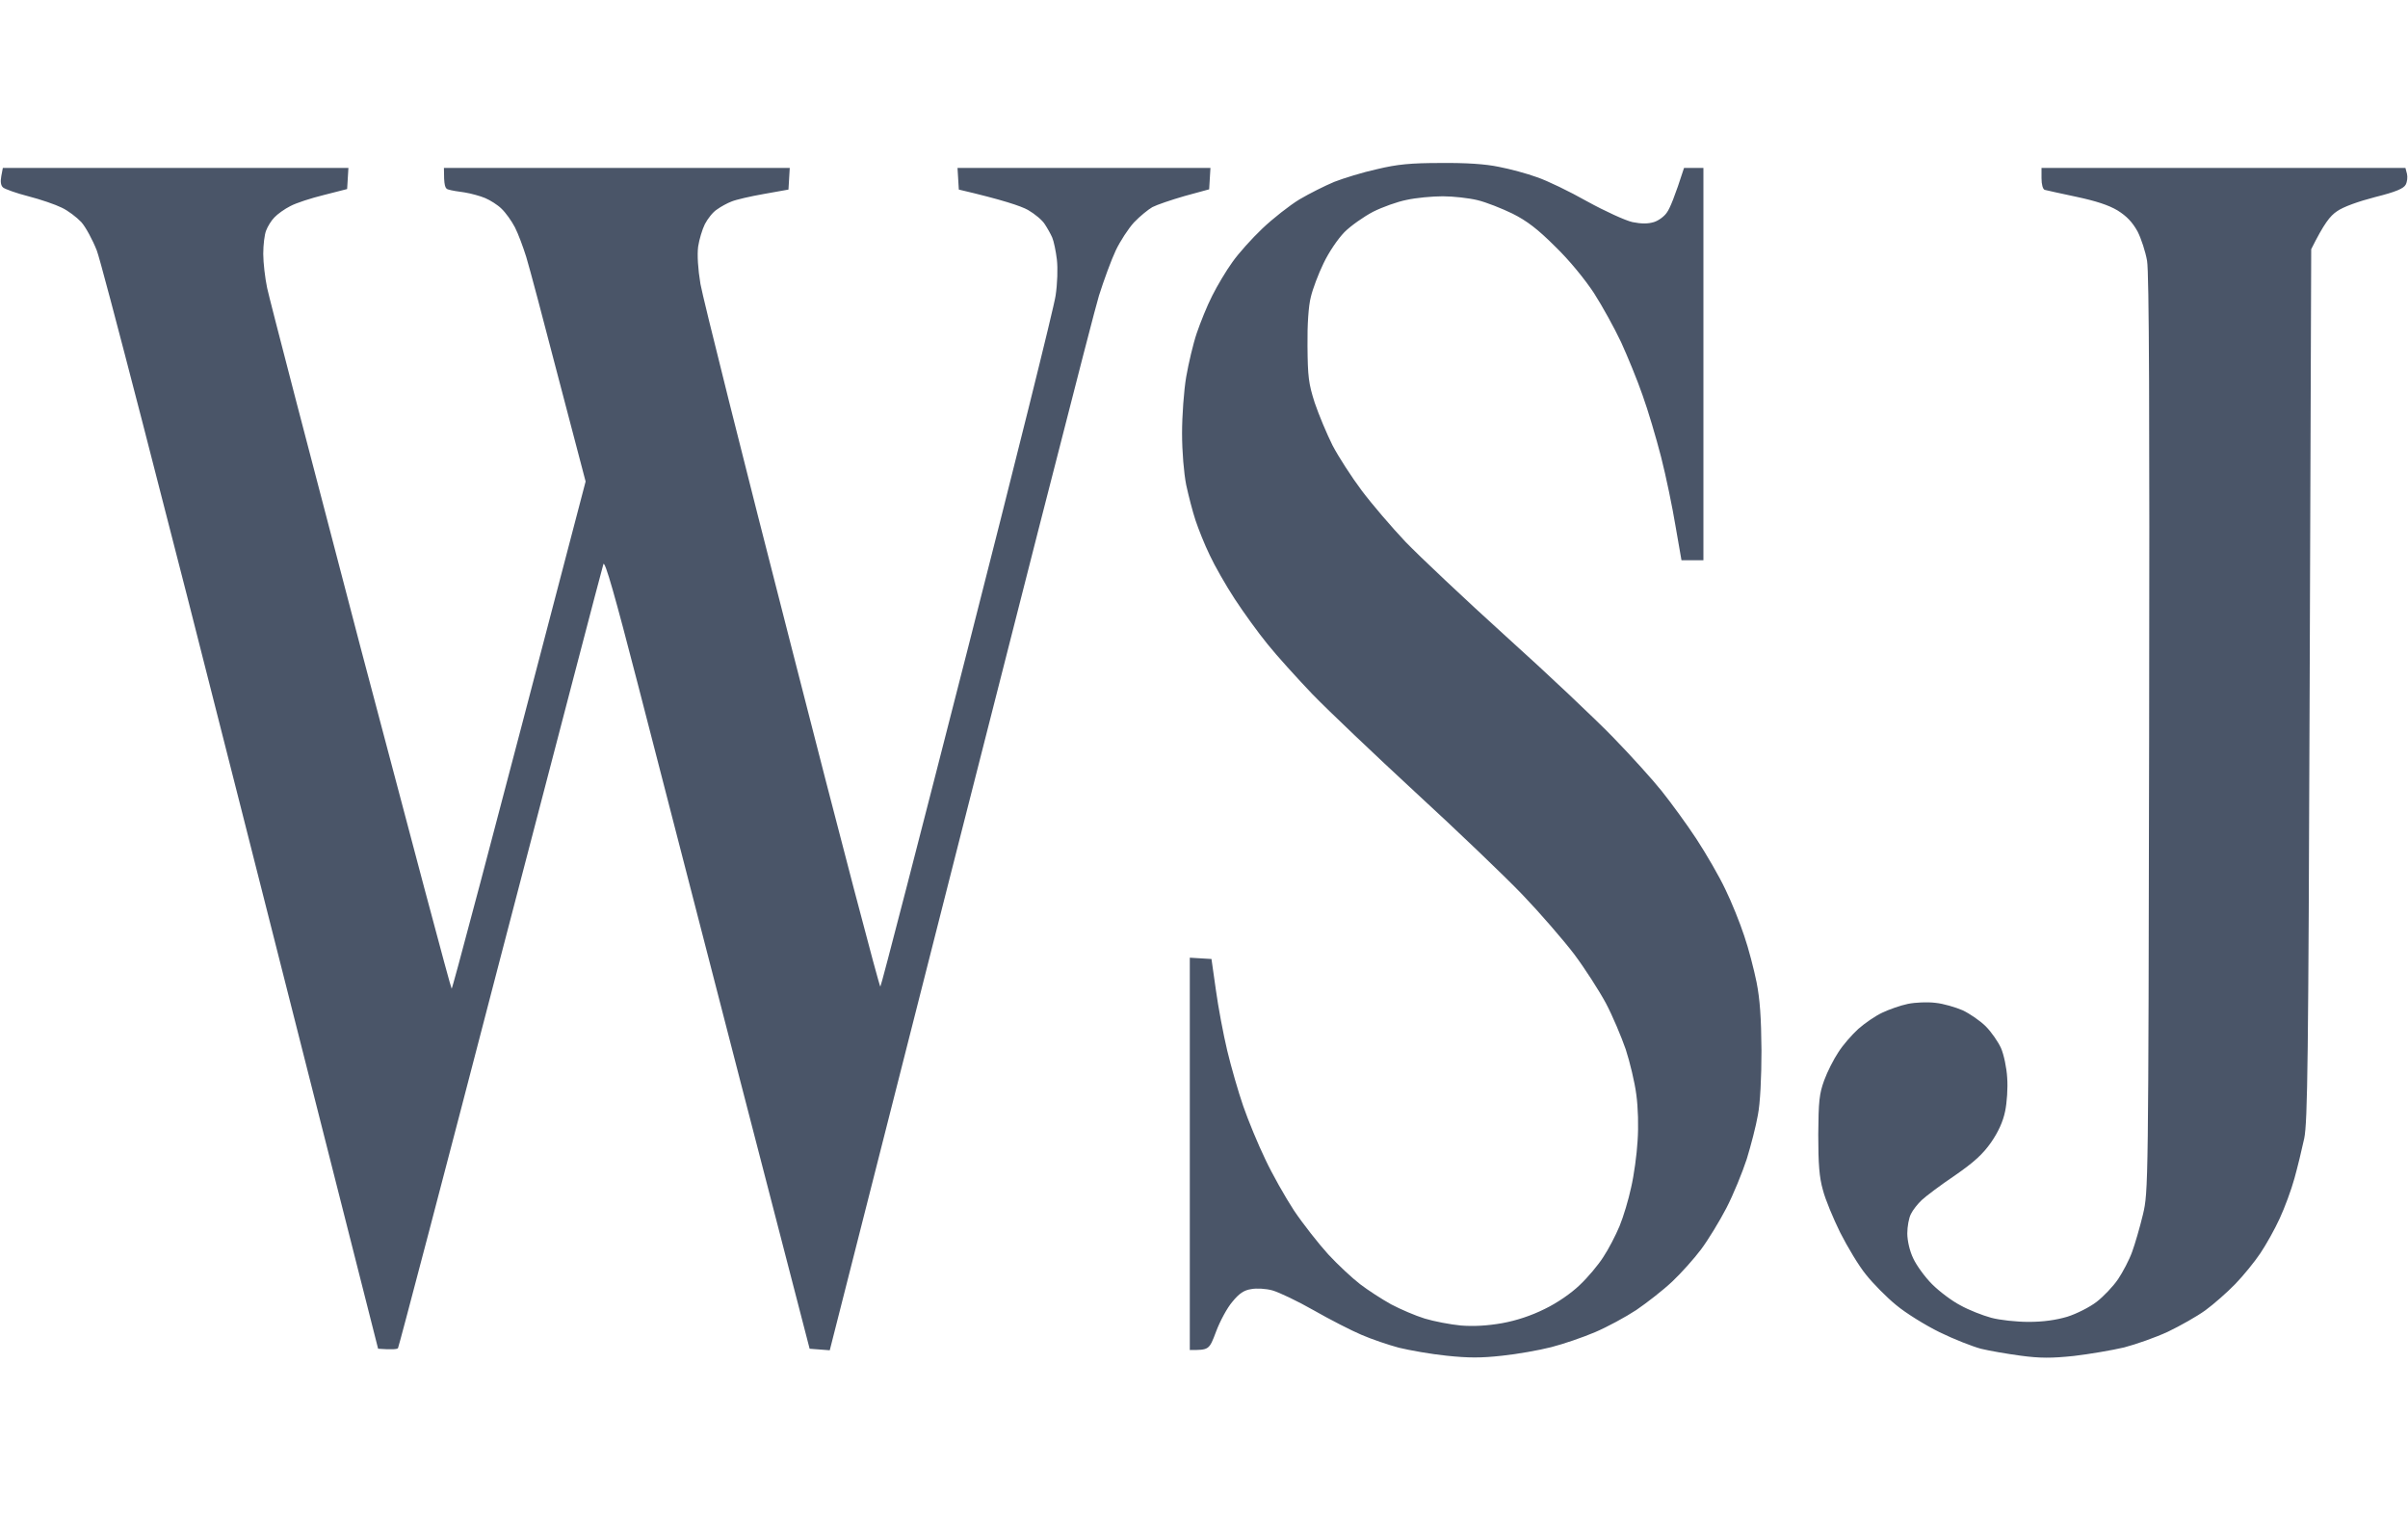 <svg width="133" height="84" viewBox="0 0 133 84" fill="none" xmlns="http://www.w3.org/2000/svg">
<path d="M79.586 9.002C80.969 8.988 82.052 9.059 82.793 9.216C83.392 9.33 84.347 9.586 84.889 9.786C85.445 9.971 86.685 10.57 87.669 11.126C88.652 11.667 89.778 12.181 90.163 12.266C90.662 12.366 91.019 12.366 91.347 12.266C91.589 12.195 91.931 11.953 92.074 11.725C92.23 11.511 92.501 10.869 93.014 9.273H94.084V30.94H92.872L92.544 29.058C92.373 28.018 92.016 26.293 91.746 25.238C91.475 24.183 91.019 22.644 90.719 21.817C90.434 20.99 89.892 19.679 89.536 18.895C89.165 18.111 88.496 16.899 88.039 16.186C87.54 15.431 86.685 14.376 85.901 13.62C84.932 12.651 84.333 12.195 83.535 11.796C82.95 11.511 82.081 11.168 81.61 11.055C81.14 10.94 80.27 10.841 79.686 10.841C79.101 10.841 78.203 10.926 77.69 11.04C77.177 11.14 76.35 11.439 75.837 11.696C75.324 11.967 74.611 12.466 74.255 12.822C73.884 13.207 73.399 13.92 73.1 14.547C72.815 15.131 72.501 15.972 72.401 16.4C72.273 16.885 72.202 17.925 72.216 19.108C72.231 20.805 72.273 21.175 72.615 22.244C72.843 22.915 73.285 23.969 73.599 24.597C73.927 25.224 74.654 26.35 75.21 27.091C75.766 27.832 76.863 29.115 77.633 29.928C78.417 30.74 80.912 33.093 83.178 35.145C85.459 37.198 88.111 39.707 89.094 40.719C90.078 41.731 91.29 43.071 91.788 43.698C92.287 44.325 93.157 45.508 93.699 46.335C94.24 47.162 94.967 48.416 95.295 49.115C95.637 49.813 96.108 50.982 96.336 51.681C96.578 52.379 96.877 53.548 97.02 54.247C97.205 55.188 97.277 56.2 97.291 58.024C97.291 59.521 97.22 60.947 97.091 61.588C96.992 62.172 96.706 63.27 96.478 64.011C96.236 64.752 95.737 65.978 95.352 66.72C94.967 67.461 94.34 68.487 93.955 69.001C93.57 69.514 92.858 70.312 92.359 70.782C91.86 71.253 90.962 71.951 90.377 72.35C89.793 72.735 88.766 73.291 88.096 73.576C87.426 73.861 86.343 74.232 85.673 74.403C85.003 74.574 83.791 74.788 82.965 74.874C81.81 75.002 81.111 75.002 79.9 74.874C79.044 74.788 77.847 74.574 77.263 74.432C76.678 74.275 75.751 73.961 75.195 73.719C74.654 73.491 73.456 72.878 72.558 72.365C71.66 71.852 70.634 71.367 70.278 71.267C69.921 71.167 69.394 71.139 69.109 71.196C68.71 71.253 68.439 71.438 68.068 71.894C67.783 72.222 67.384 72.963 67.17 73.534C66.785 74.56 66.785 74.56 65.716 74.56V52.892L66.913 52.964L67.156 54.674C67.284 55.615 67.569 57.126 67.783 58.024C67.997 58.922 68.396 60.305 68.667 61.089C68.938 61.873 69.479 63.184 69.878 64.011C70.263 64.838 70.99 66.121 71.475 66.862C71.974 67.603 72.829 68.687 73.357 69.271C73.898 69.856 74.697 70.597 75.124 70.925C75.552 71.253 76.322 71.752 76.835 72.037C77.348 72.308 78.175 72.664 78.688 72.821C79.201 72.978 80.099 73.149 80.684 73.206C81.397 73.263 82.152 73.22 82.965 73.077C83.749 72.935 84.575 72.664 85.317 72.293C86.001 71.966 86.785 71.424 87.255 70.968C87.697 70.554 88.282 69.856 88.552 69.428C88.838 69.001 89.237 68.231 89.451 67.718C89.664 67.204 89.95 66.249 90.092 65.579C90.249 64.909 90.406 63.755 90.448 63.013C90.505 62.201 90.477 61.175 90.377 60.448C90.292 59.778 90.021 58.651 89.793 57.953C89.55 57.255 89.066 56.1 88.695 55.401C88.325 54.717 87.54 53.491 86.942 52.693C86.343 51.909 85.06 50.426 84.091 49.414C83.121 48.402 80.47 45.865 78.189 43.769C75.922 41.674 73.357 39.236 72.487 38.338C71.632 37.44 70.506 36.2 70.007 35.573C69.493 34.946 68.681 33.819 68.196 33.078C67.712 32.337 67.084 31.239 66.814 30.655C66.528 30.07 66.186 29.201 66.029 28.73C65.873 28.26 65.645 27.376 65.516 26.778C65.388 26.122 65.288 24.953 65.288 23.927C65.288 22.957 65.388 21.575 65.516 20.819C65.645 20.078 65.901 18.98 66.101 18.396C66.3 17.811 66.671 16.885 66.956 16.329C67.227 15.787 67.726 14.946 68.068 14.476C68.396 14.005 69.151 13.164 69.722 12.623C70.306 12.067 71.233 11.34 71.774 11.012C72.33 10.684 73.186 10.256 73.699 10.042C74.212 9.843 75.267 9.515 76.051 9.344C77.177 9.073 77.918 9.002 79.586 9.002V9.002ZM0.157 9.273H19.244L19.173 10.441L17.89 10.769C17.192 10.94 16.351 11.211 16.037 11.382C15.723 11.539 15.324 11.824 15.153 12.01C14.982 12.181 14.783 12.508 14.697 12.737C14.611 12.95 14.54 13.521 14.54 14.02C14.54 14.504 14.64 15.359 14.754 15.901C14.868 16.457 17.192 25.381 19.914 35.758C22.651 46.121 24.904 54.603 24.946 54.603C24.989 54.603 26.671 48.302 32.345 26.592L30.848 20.89C30.035 17.754 29.237 14.746 29.066 14.191C28.895 13.649 28.624 12.908 28.439 12.551C28.253 12.195 27.926 11.739 27.698 11.525C27.484 11.311 27.07 11.055 26.799 10.94C26.529 10.826 26.015 10.684 25.659 10.627C25.303 10.584 24.904 10.513 24.775 10.47C24.576 10.427 24.519 10.271 24.519 9.273H43.62L43.549 10.47L42.195 10.712C41.454 10.841 40.655 11.026 40.413 11.126C40.185 11.211 39.814 11.411 39.601 11.568C39.373 11.71 39.087 12.081 38.931 12.38C38.788 12.665 38.617 13.236 38.56 13.62C38.503 14.076 38.546 14.832 38.688 15.687C38.816 16.429 41.083 25.495 43.734 35.815C46.372 46.15 48.581 54.546 48.624 54.489C48.681 54.432 50.834 46.079 53.428 35.929C56.022 25.78 58.218 16.956 58.303 16.329C58.403 15.673 58.431 14.818 58.374 14.333C58.318 13.863 58.203 13.321 58.118 13.121C58.032 12.922 57.847 12.594 57.705 12.38C57.562 12.152 57.149 11.81 56.778 11.596C56.393 11.382 55.395 11.04 52.958 10.47L52.886 9.273H66.856L66.785 10.456L65.431 10.826C64.689 11.04 63.891 11.311 63.649 11.439C63.421 11.568 62.965 11.938 62.637 12.28C62.323 12.623 61.867 13.321 61.625 13.834C61.382 14.347 60.969 15.473 60.698 16.329C60.427 17.198 56.977 30.655 45.83 74.574L44.718 74.489L40.841 59.521C38.717 51.282 36.179 41.474 35.21 37.711C33.984 32.964 33.414 30.954 33.328 31.154C33.271 31.311 30.72 41.09 27.64 52.892C24.576 64.695 22.024 74.403 21.981 74.46C21.924 74.517 21.653 74.546 20.884 74.489L13.328 44.696C9.18 28.303 5.588 14.419 5.346 13.834C5.117 13.25 4.733 12.537 4.49 12.266C4.234 11.995 3.749 11.625 3.407 11.468C3.065 11.297 2.238 11.012 1.568 10.841C0.898 10.67 0.271 10.441 0.171 10.356C0.047 10.252 0.014 10.042 0.071 9.729L0.157 9.273ZM112.758 9.273H132.857L132.943 9.6C132.986 9.772 132.957 10.042 132.872 10.199C132.758 10.413 132.33 10.598 131.19 10.883C130.249 11.126 129.422 11.425 129.08 11.667C128.695 11.924 128.367 12.337 127.654 13.763L127.569 37.782C127.497 58.666 127.455 61.944 127.269 62.871C127.141 63.47 126.899 64.467 126.728 65.08C126.557 65.708 126.186 66.706 125.915 67.29C125.644 67.889 125.16 68.744 124.846 69.214C124.532 69.685 123.905 70.454 123.463 70.911C123.021 71.367 122.28 72.022 121.81 72.365C121.339 72.707 120.398 73.234 119.743 73.548C119.073 73.861 117.975 74.246 117.319 74.417C116.649 74.574 115.395 74.788 114.54 74.888C113.314 75.016 112.672 75.016 111.617 74.874C110.862 74.774 109.878 74.603 109.408 74.489C108.937 74.36 107.911 73.961 107.127 73.576C106.343 73.191 105.26 72.521 104.732 72.079C104.205 71.652 103.449 70.882 103.064 70.397C102.665 69.913 102.038 68.858 101.639 68.074C101.254 67.29 100.812 66.235 100.684 65.722C100.484 65.023 100.427 64.296 100.427 62.657C100.441 60.818 100.484 60.405 100.755 59.664C100.926 59.193 101.282 58.495 101.539 58.11C101.781 57.725 102.28 57.155 102.637 56.827C102.993 56.513 103.592 56.1 103.962 55.929C104.319 55.758 104.96 55.53 105.374 55.444C105.787 55.359 106.471 55.33 106.913 55.387C107.341 55.43 108.011 55.629 108.41 55.8C108.795 55.986 109.365 56.371 109.679 56.684C109.992 56.998 110.363 57.54 110.52 57.882C110.676 58.238 110.833 58.979 110.862 59.521C110.905 60.077 110.848 60.904 110.748 61.374C110.634 61.944 110.363 62.529 109.978 63.085C109.522 63.74 109.037 64.182 107.968 64.924C107.184 65.451 106.371 66.064 106.143 66.278C105.929 66.477 105.644 66.834 105.545 67.048C105.431 67.261 105.345 67.746 105.345 68.117C105.345 68.516 105.473 69.086 105.673 69.499C105.858 69.898 106.329 70.54 106.714 70.925C107.113 71.324 107.811 71.852 108.282 72.094C108.738 72.35 109.508 72.65 109.978 72.778C110.448 72.906 111.375 73.006 112.045 73.006C112.857 73.006 113.556 72.906 114.183 72.721C114.682 72.564 115.423 72.194 115.808 71.894C116.193 71.595 116.721 71.039 116.991 70.64C117.248 70.255 117.604 69.585 117.761 69.143C117.918 68.715 118.189 67.789 118.36 67.076C118.659 65.807 118.659 65.636 118.702 40.562C118.731 22.829 118.702 15.06 118.588 14.404C118.502 13.905 118.26 13.164 118.061 12.779C117.775 12.266 117.462 11.938 116.963 11.625C116.464 11.325 115.751 11.097 114.682 10.869C113.813 10.684 113.029 10.513 112.929 10.484C112.829 10.441 112.758 10.185 112.758 9.843V9.273Z" fill="#4A5568"/>
</svg>
